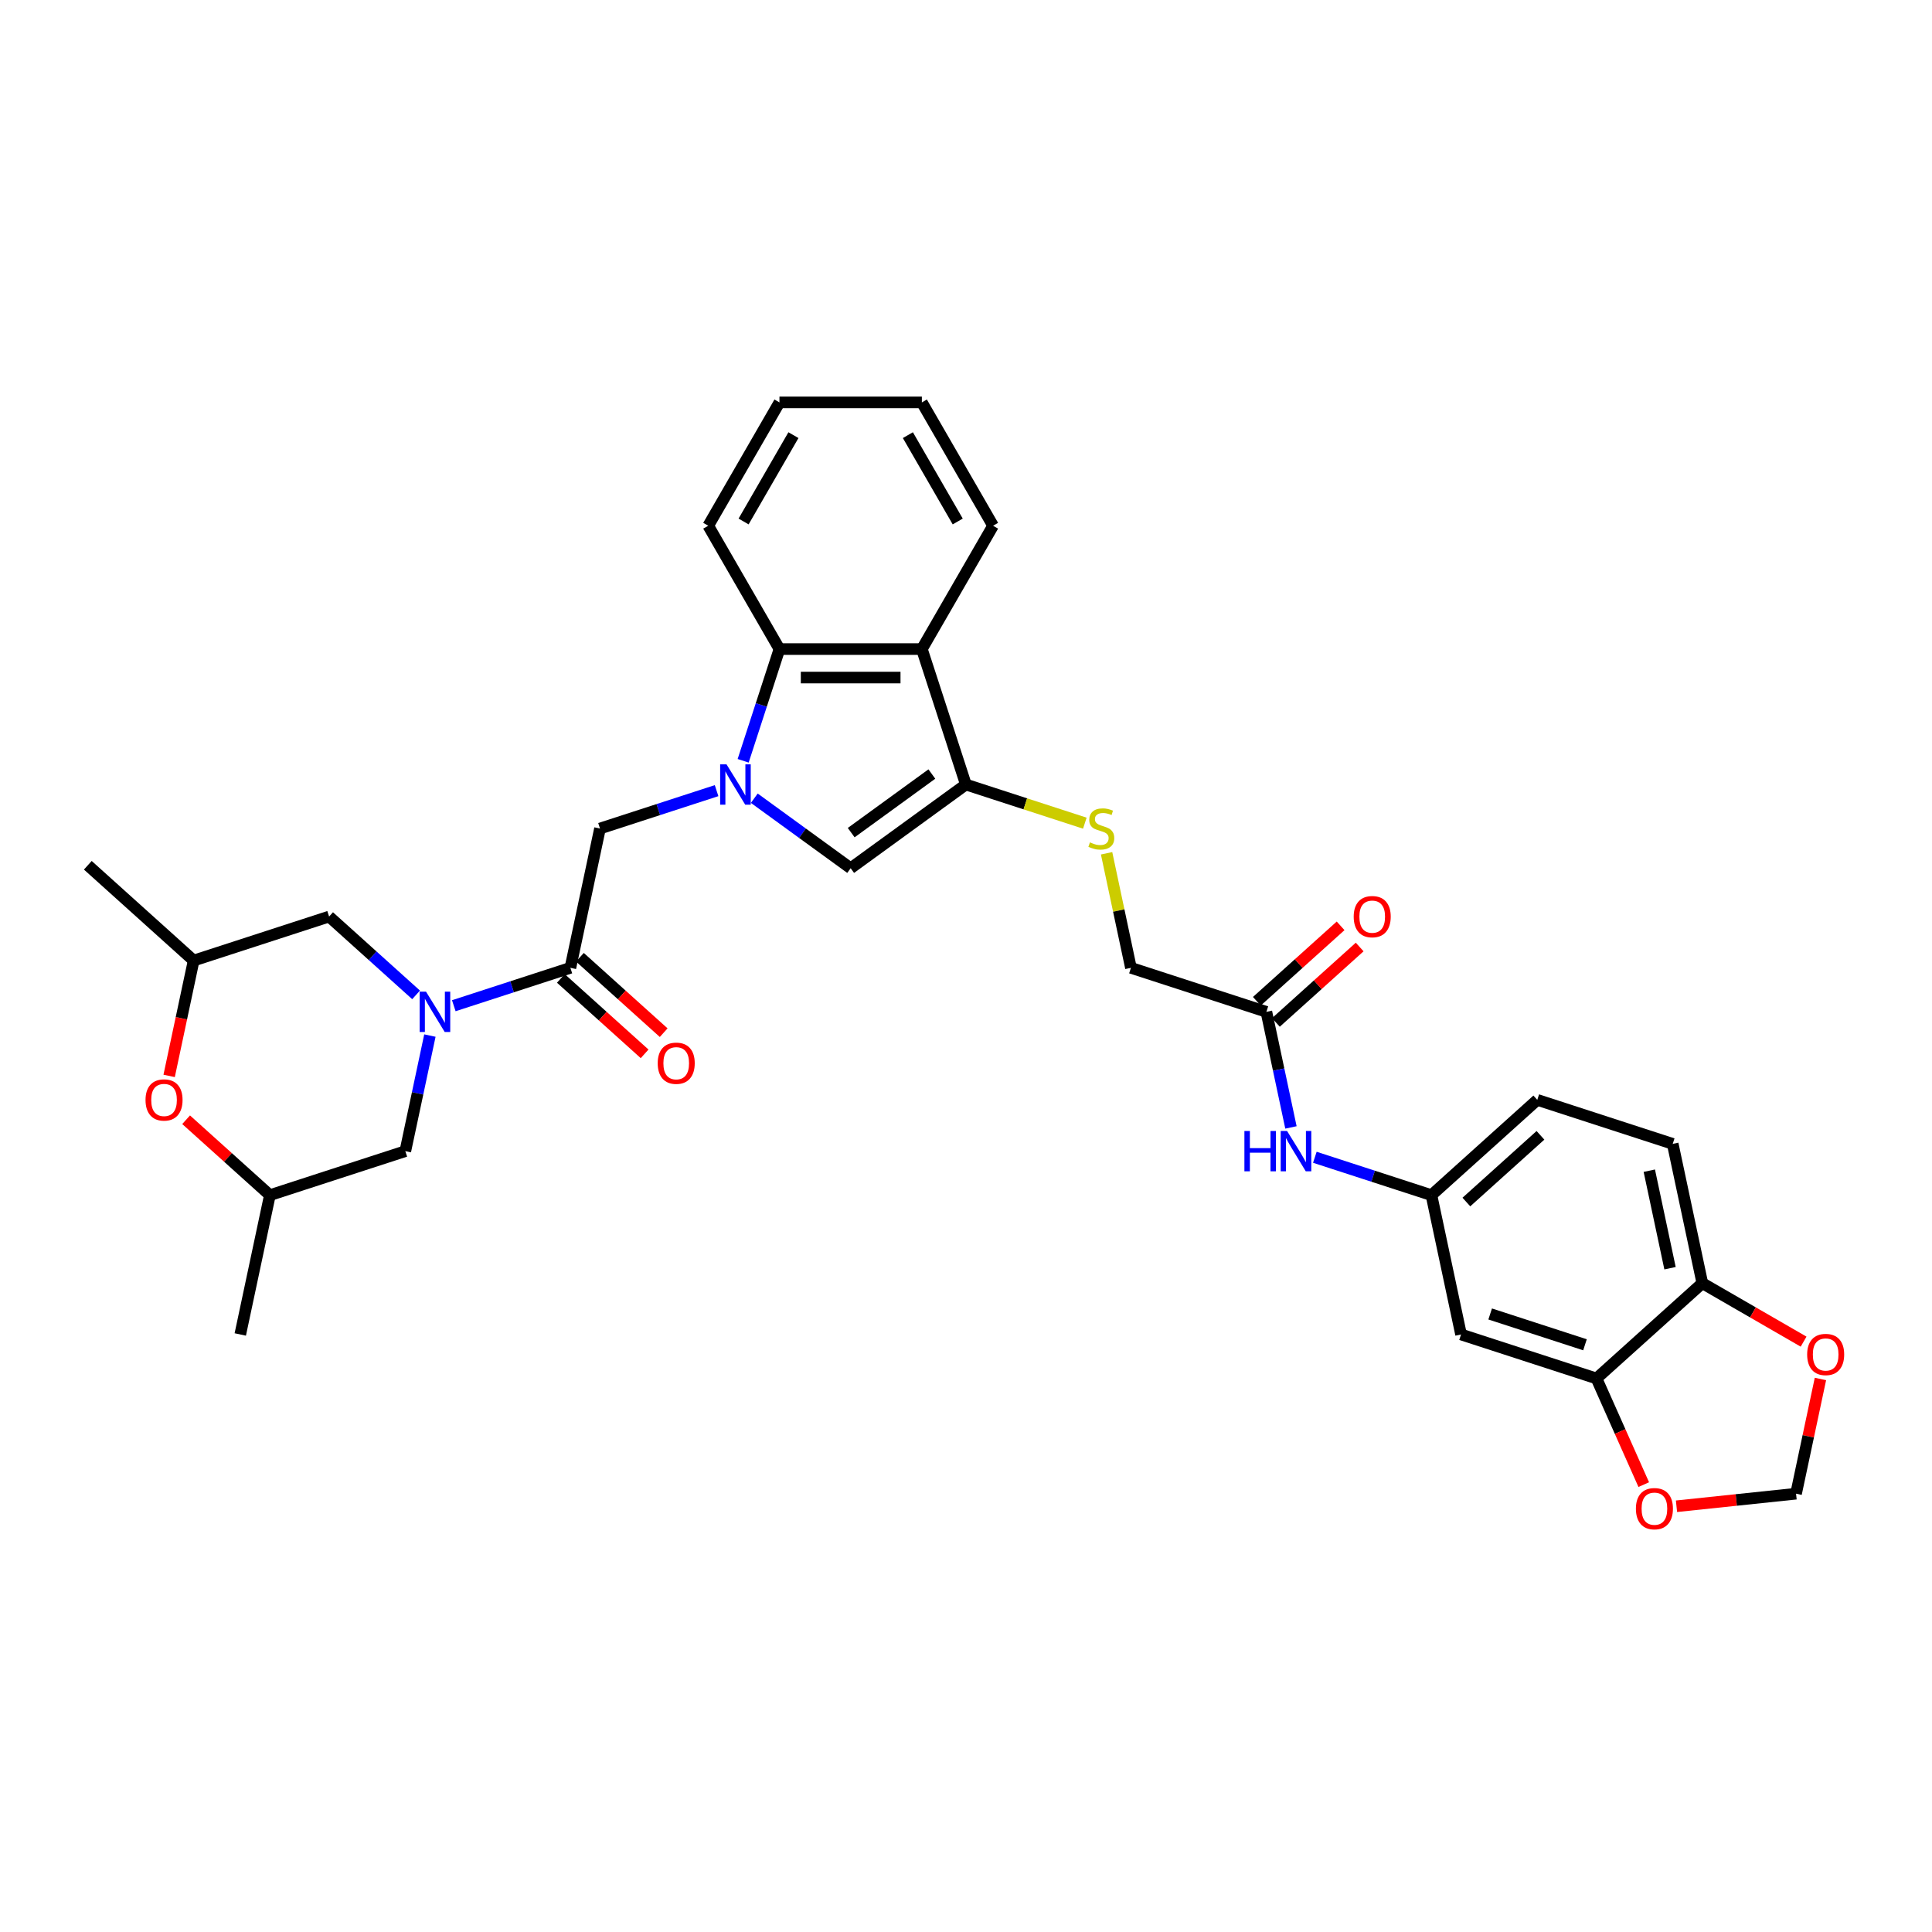 <?xml version='1.0' encoding='iso-8859-1'?>
<svg version='1.1' baseProfile='full'
              xmlns='http://www.w3.org/2000/svg'
                      xmlns:rdkit='http://www.rdkit.org/xml'
                      xmlns:xlink='http://www.w3.org/1999/xlink'
                  xml:space='preserve'
width='1000px' height='1000px' viewBox='0 0 1000 1000'>
<!-- END OF HEADER -->
<rect style='opacity:1.0;fill:#FFFFFF;stroke:none' width='1000' height='1000' x='0' y='0'> </rect>
<path class='bond-2' d='M 390.423,413.158 L 415.361,431.277' style='fill:none;fill-rule:evenodd;stroke:#0000FF;stroke-width:6px;stroke-linecap:butt;stroke-linejoin:miter;stroke-opacity:1' />
<path class='bond-2' d='M 415.361,431.277 L 440.3,449.396' style='fill:none;fill-rule:evenodd;stroke:#000000;stroke-width:6px;stroke-linecap:butt;stroke-linejoin:miter;stroke-opacity:1' />
<path class='bond-5' d='M 384.654,393.786 L 394.048,364.873' style='fill:none;fill-rule:evenodd;stroke:#0000FF;stroke-width:6px;stroke-linecap:butt;stroke-linejoin:miter;stroke-opacity:1' />
<path class='bond-5' d='M 394.048,364.873 L 403.442,335.96' style='fill:none;fill-rule:evenodd;stroke:#000000;stroke-width:6px;stroke-linecap:butt;stroke-linejoin:miter;stroke-opacity:1' />
<path class='bond-6' d='M 370.903,409.238 L 340.73,419.042' style='fill:none;fill-rule:evenodd;stroke:#0000FF;stroke-width:6px;stroke-linecap:butt;stroke-linejoin:miter;stroke-opacity:1' />
<path class='bond-6' d='M 340.73,419.042 L 310.556,428.846' style='fill:none;fill-rule:evenodd;stroke:#000000;stroke-width:6px;stroke-linecap:butt;stroke-linejoin:miter;stroke-opacity:1' />
<path class='bond-0' d='M 234.883,520.558 L 265.057,510.754' style='fill:none;fill-rule:evenodd;stroke:#0000FF;stroke-width:6px;stroke-linecap:butt;stroke-linejoin:miter;stroke-opacity:1' />
<path class='bond-0' d='M 265.057,510.754 L 295.23,500.95' style='fill:none;fill-rule:evenodd;stroke:#000000;stroke-width:6px;stroke-linecap:butt;stroke-linejoin:miter;stroke-opacity:1' />
<path class='bond-12' d='M 222.513,536.01 L 216.155,565.922' style='fill:none;fill-rule:evenodd;stroke:#0000FF;stroke-width:6px;stroke-linecap:butt;stroke-linejoin:miter;stroke-opacity:1' />
<path class='bond-12' d='M 216.155,565.922 L 209.797,595.833' style='fill:none;fill-rule:evenodd;stroke:#000000;stroke-width:6px;stroke-linecap:butt;stroke-linejoin:miter;stroke-opacity:1' />
<path class='bond-13' d='M 215.363,514.942 L 192.853,494.673' style='fill:none;fill-rule:evenodd;stroke:#0000FF;stroke-width:6px;stroke-linecap:butt;stroke-linejoin:miter;stroke-opacity:1' />
<path class='bond-13' d='M 192.853,494.673 L 170.342,474.404' style='fill:none;fill-rule:evenodd;stroke:#000000;stroke-width:6px;stroke-linecap:butt;stroke-linejoin:miter;stroke-opacity:1' />
<path class='bond-1' d='M 499.936,406.067 L 440.3,449.396' style='fill:none;fill-rule:evenodd;stroke:#000000;stroke-width:6px;stroke-linecap:butt;stroke-linejoin:miter;stroke-opacity:1' />
<path class='bond-1' d='M 482.325,400.639 L 440.58,430.969' style='fill:none;fill-rule:evenodd;stroke:#000000;stroke-width:6px;stroke-linecap:butt;stroke-linejoin:miter;stroke-opacity:1' />
<path class='bond-8' d='M 499.936,406.067 L 530.722,416.07' style='fill:none;fill-rule:evenodd;stroke:#000000;stroke-width:6px;stroke-linecap:butt;stroke-linejoin:miter;stroke-opacity:1' />
<path class='bond-8' d='M 530.722,416.07 L 561.507,426.073' style='fill:none;fill-rule:evenodd;stroke:#CCCC00;stroke-width:6px;stroke-linecap:butt;stroke-linejoin:miter;stroke-opacity:1' />
<path class='bond-33' d='M 499.936,406.067 L 477.157,335.96' style='fill:none;fill-rule:evenodd;stroke:#000000;stroke-width:6px;stroke-linecap:butt;stroke-linejoin:miter;stroke-opacity:1' />
<path class='bond-3' d='M 477.157,335.96 L 403.442,335.96' style='fill:none;fill-rule:evenodd;stroke:#000000;stroke-width:6px;stroke-linecap:butt;stroke-linejoin:miter;stroke-opacity:1' />
<path class='bond-3' d='M 466.1,350.703 L 414.5,350.703' style='fill:none;fill-rule:evenodd;stroke:#000000;stroke-width:6px;stroke-linecap:butt;stroke-linejoin:miter;stroke-opacity:1' />
<path class='bond-27' d='M 477.157,335.96 L 514.015,272.121' style='fill:none;fill-rule:evenodd;stroke:#000000;stroke-width:6px;stroke-linecap:butt;stroke-linejoin:miter;stroke-opacity:1' />
<path class='bond-4' d='M 295.23,500.95 L 310.556,428.846' style='fill:none;fill-rule:evenodd;stroke:#000000;stroke-width:6px;stroke-linecap:butt;stroke-linejoin:miter;stroke-opacity:1' />
<path class='bond-20' d='M 290.298,506.428 L 311.975,525.947' style='fill:none;fill-rule:evenodd;stroke:#000000;stroke-width:6px;stroke-linecap:butt;stroke-linejoin:miter;stroke-opacity:1' />
<path class='bond-20' d='M 311.975,525.947 L 333.653,545.465' style='fill:none;fill-rule:evenodd;stroke:#FF0000;stroke-width:6px;stroke-linecap:butt;stroke-linejoin:miter;stroke-opacity:1' />
<path class='bond-20' d='M 300.163,495.472 L 321.84,514.991' style='fill:none;fill-rule:evenodd;stroke:#000000;stroke-width:6px;stroke-linecap:butt;stroke-linejoin:miter;stroke-opacity:1' />
<path class='bond-20' d='M 321.84,514.991 L 343.518,534.509' style='fill:none;fill-rule:evenodd;stroke:#FF0000;stroke-width:6px;stroke-linecap:butt;stroke-linejoin:miter;stroke-opacity:1' />
<path class='bond-28' d='M 403.442,335.96 L 366.585,272.121' style='fill:none;fill-rule:evenodd;stroke:#000000;stroke-width:6px;stroke-linecap:butt;stroke-linejoin:miter;stroke-opacity:1' />
<path class='bond-7' d='M 826.343,713.496 L 756.236,690.716' style='fill:none;fill-rule:evenodd;stroke:#000000;stroke-width:6px;stroke-linecap:butt;stroke-linejoin:miter;stroke-opacity:1' />
<path class='bond-7' d='M 820.383,696.057 L 771.308,680.112' style='fill:none;fill-rule:evenodd;stroke:#000000;stroke-width:6px;stroke-linecap:butt;stroke-linejoin:miter;stroke-opacity:1' />
<path class='bond-16' d='M 826.343,713.496 L 838.574,740.967' style='fill:none;fill-rule:evenodd;stroke:#000000;stroke-width:6px;stroke-linecap:butt;stroke-linejoin:miter;stroke-opacity:1' />
<path class='bond-16' d='M 838.574,740.967 L 850.805,768.439' style='fill:none;fill-rule:evenodd;stroke:#FF0000;stroke-width:6px;stroke-linecap:butt;stroke-linejoin:miter;stroke-opacity:1' />
<path class='bond-36' d='M 826.343,713.496 L 881.124,664.171' style='fill:none;fill-rule:evenodd;stroke:#000000;stroke-width:6px;stroke-linecap:butt;stroke-linejoin:miter;stroke-opacity:1' />
<path class='bond-24' d='M 572.767,441.658 L 579.068,471.304' style='fill:none;fill-rule:evenodd;stroke:#CCCC00;stroke-width:6px;stroke-linecap:butt;stroke-linejoin:miter;stroke-opacity:1' />
<path class='bond-24' d='M 579.068,471.304 L 585.37,500.95' style='fill:none;fill-rule:evenodd;stroke:#000000;stroke-width:6px;stroke-linecap:butt;stroke-linejoin:miter;stroke-opacity:1' />
<path class='bond-9' d='M 87.545,556.889 L 93.89,527.036' style='fill:none;fill-rule:evenodd;stroke:#FF0000;stroke-width:6px;stroke-linecap:butt;stroke-linejoin:miter;stroke-opacity:1' />
<path class='bond-9' d='M 93.89,527.036 L 100.235,497.184' style='fill:none;fill-rule:evenodd;stroke:#000000;stroke-width:6px;stroke-linecap:butt;stroke-linejoin:miter;stroke-opacity:1' />
<path class='bond-35' d='M 96.335,579.575 L 118.012,599.094' style='fill:none;fill-rule:evenodd;stroke:#FF0000;stroke-width:6px;stroke-linecap:butt;stroke-linejoin:miter;stroke-opacity:1' />
<path class='bond-35' d='M 118.012,599.094 L 139.69,618.612' style='fill:none;fill-rule:evenodd;stroke:#000000;stroke-width:6px;stroke-linecap:butt;stroke-linejoin:miter;stroke-opacity:1' />
<path class='bond-10' d='M 756.236,690.716 L 740.91,618.612' style='fill:none;fill-rule:evenodd;stroke:#000000;stroke-width:6px;stroke-linecap:butt;stroke-linejoin:miter;stroke-opacity:1' />
<path class='bond-11' d='M 655.476,523.729 L 585.37,500.95' style='fill:none;fill-rule:evenodd;stroke:#000000;stroke-width:6px;stroke-linecap:butt;stroke-linejoin:miter;stroke-opacity:1' />
<path class='bond-15' d='M 655.476,523.729 L 661.834,553.641' style='fill:none;fill-rule:evenodd;stroke:#000000;stroke-width:6px;stroke-linecap:butt;stroke-linejoin:miter;stroke-opacity:1' />
<path class='bond-15' d='M 661.834,553.641 L 668.192,583.552' style='fill:none;fill-rule:evenodd;stroke:#0000FF;stroke-width:6px;stroke-linecap:butt;stroke-linejoin:miter;stroke-opacity:1' />
<path class='bond-23' d='M 660.409,529.207 L 682.086,509.689' style='fill:none;fill-rule:evenodd;stroke:#000000;stroke-width:6px;stroke-linecap:butt;stroke-linejoin:miter;stroke-opacity:1' />
<path class='bond-23' d='M 682.086,509.689 L 703.764,490.17' style='fill:none;fill-rule:evenodd;stroke:#FF0000;stroke-width:6px;stroke-linecap:butt;stroke-linejoin:miter;stroke-opacity:1' />
<path class='bond-23' d='M 650.544,518.251 L 672.222,498.733' style='fill:none;fill-rule:evenodd;stroke:#000000;stroke-width:6px;stroke-linecap:butt;stroke-linejoin:miter;stroke-opacity:1' />
<path class='bond-23' d='M 672.222,498.733 L 693.899,479.214' style='fill:none;fill-rule:evenodd;stroke:#FF0000;stroke-width:6px;stroke-linecap:butt;stroke-linejoin:miter;stroke-opacity:1' />
<path class='bond-22' d='M 209.797,595.833 L 139.69,618.612' style='fill:none;fill-rule:evenodd;stroke:#000000;stroke-width:6px;stroke-linecap:butt;stroke-linejoin:miter;stroke-opacity:1' />
<path class='bond-21' d='M 170.342,474.404 L 100.235,497.184' style='fill:none;fill-rule:evenodd;stroke:#000000;stroke-width:6px;stroke-linecap:butt;stroke-linejoin:miter;stroke-opacity:1' />
<path class='bond-14' d='M 881.124,664.171 L 865.797,592.067' style='fill:none;fill-rule:evenodd;stroke:#000000;stroke-width:6px;stroke-linecap:butt;stroke-linejoin:miter;stroke-opacity:1' />
<path class='bond-14' d='M 864.404,656.42 L 853.676,605.948' style='fill:none;fill-rule:evenodd;stroke:#000000;stroke-width:6px;stroke-linecap:butt;stroke-linejoin:miter;stroke-opacity:1' />
<path class='bond-17' d='M 881.124,664.171 L 907.33,679.301' style='fill:none;fill-rule:evenodd;stroke:#000000;stroke-width:6px;stroke-linecap:butt;stroke-linejoin:miter;stroke-opacity:1' />
<path class='bond-17' d='M 907.33,679.301 L 933.537,694.431' style='fill:none;fill-rule:evenodd;stroke:#FF0000;stroke-width:6px;stroke-linecap:butt;stroke-linejoin:miter;stroke-opacity:1' />
<path class='bond-18' d='M 680.563,599.004 L 710.736,608.808' style='fill:none;fill-rule:evenodd;stroke:#0000FF;stroke-width:6px;stroke-linecap:butt;stroke-linejoin:miter;stroke-opacity:1' />
<path class='bond-18' d='M 710.736,608.808 L 740.91,618.612' style='fill:none;fill-rule:evenodd;stroke:#000000;stroke-width:6px;stroke-linecap:butt;stroke-linejoin:miter;stroke-opacity:1' />
<path class='bond-19' d='M 867.751,779.637 L 898.694,776.384' style='fill:none;fill-rule:evenodd;stroke:#FF0000;stroke-width:6px;stroke-linecap:butt;stroke-linejoin:miter;stroke-opacity:1' />
<path class='bond-19' d='M 898.694,776.384 L 929.636,773.132' style='fill:none;fill-rule:evenodd;stroke:#000000;stroke-width:6px;stroke-linecap:butt;stroke-linejoin:miter;stroke-opacity:1' />
<path class='bond-37' d='M 942.258,713.751 L 935.947,743.442' style='fill:none;fill-rule:evenodd;stroke:#FF0000;stroke-width:6px;stroke-linecap:butt;stroke-linejoin:miter;stroke-opacity:1' />
<path class='bond-37' d='M 935.947,743.442 L 929.636,773.132' style='fill:none;fill-rule:evenodd;stroke:#000000;stroke-width:6px;stroke-linecap:butt;stroke-linejoin:miter;stroke-opacity:1' />
<path class='bond-26' d='M 740.91,618.612 L 795.69,569.288' style='fill:none;fill-rule:evenodd;stroke:#000000;stroke-width:6px;stroke-linecap:butt;stroke-linejoin:miter;stroke-opacity:1' />
<path class='bond-26' d='M 758.992,622.17 L 797.338,587.642' style='fill:none;fill-rule:evenodd;stroke:#000000;stroke-width:6px;stroke-linecap:butt;stroke-linejoin:miter;stroke-opacity:1' />
<path class='bond-30' d='M 100.235,497.184 L 45.455,447.859' style='fill:none;fill-rule:evenodd;stroke:#000000;stroke-width:6px;stroke-linecap:butt;stroke-linejoin:miter;stroke-opacity:1' />
<path class='bond-29' d='M 139.69,618.612 L 124.364,690.716' style='fill:none;fill-rule:evenodd;stroke:#000000;stroke-width:6px;stroke-linecap:butt;stroke-linejoin:miter;stroke-opacity:1' />
<path class='bond-25' d='M 865.797,592.067 L 795.69,569.288' style='fill:none;fill-rule:evenodd;stroke:#000000;stroke-width:6px;stroke-linecap:butt;stroke-linejoin:miter;stroke-opacity:1' />
<path class='bond-34' d='M 514.015,272.121 L 477.157,208.282' style='fill:none;fill-rule:evenodd;stroke:#000000;stroke-width:6px;stroke-linecap:butt;stroke-linejoin:miter;stroke-opacity:1' />
<path class='bond-34' d='M 495.718,269.917 L 469.918,225.23' style='fill:none;fill-rule:evenodd;stroke:#000000;stroke-width:6px;stroke-linecap:butt;stroke-linejoin:miter;stroke-opacity:1' />
<path class='bond-32' d='M 366.585,272.121 L 403.442,208.282' style='fill:none;fill-rule:evenodd;stroke:#000000;stroke-width:6px;stroke-linecap:butt;stroke-linejoin:miter;stroke-opacity:1' />
<path class='bond-32' d='M 384.881,269.917 L 410.682,225.23' style='fill:none;fill-rule:evenodd;stroke:#000000;stroke-width:6px;stroke-linecap:butt;stroke-linejoin:miter;stroke-opacity:1' />
<path class='bond-31' d='M 477.157,208.282 L 403.442,208.282' style='fill:none;fill-rule:evenodd;stroke:#000000;stroke-width:6px;stroke-linecap:butt;stroke-linejoin:miter;stroke-opacity:1' />
<path  class='atom-0' d='M 376.049 395.629
L 382.889 406.686
Q 383.568 407.777, 384.659 409.753
Q 385.75 411.728, 385.809 411.846
L 385.809 395.629
L 388.58 395.629
L 388.58 416.505
L 385.72 416.505
L 378.378 404.416
Q 377.523 403.001, 376.609 401.379
Q 375.724 399.757, 375.459 399.256
L 375.459 416.505
L 372.746 416.505
L 372.746 395.629
L 376.049 395.629
' fill='#0000FF'/>
<path  class='atom-1' d='M 220.509 513.291
L 227.349 524.349
Q 228.027 525.44, 229.118 527.415
Q 230.209 529.391, 230.268 529.509
L 230.268 513.291
L 233.04 513.291
L 233.04 534.167
L 230.18 534.167
L 222.838 522.078
Q 221.983 520.663, 221.069 519.041
Q 220.184 517.419, 219.919 516.918
L 219.919 534.167
L 217.206 534.167
L 217.206 513.291
L 220.509 513.291
' fill='#0000FF'/>
<path  class='atom-9' d='M 564.146 436.011
Q 564.382 436.1, 565.355 436.513
Q 566.328 436.925, 567.39 437.191
Q 568.481 437.427, 569.542 437.427
Q 571.518 437.427, 572.668 436.483
Q 573.818 435.51, 573.818 433.829
Q 573.818 432.679, 573.228 431.972
Q 572.668 431.264, 571.783 430.881
Q 570.898 430.497, 569.424 430.055
Q 567.567 429.495, 566.446 428.964
Q 565.355 428.433, 564.559 427.313
Q 563.792 426.192, 563.792 424.305
Q 563.792 421.681, 565.561 420.059
Q 567.36 418.438, 570.898 418.438
Q 573.316 418.438, 576.058 419.588
L 575.38 421.858
Q 572.874 420.826, 570.987 420.826
Q 568.952 420.826, 567.832 421.681
Q 566.711 422.507, 566.741 423.952
Q 566.741 425.072, 567.301 425.75
Q 567.891 426.428, 568.716 426.812
Q 569.572 427.195, 570.987 427.637
Q 572.874 428.227, 573.994 428.817
Q 575.115 429.406, 575.911 430.615
Q 576.737 431.795, 576.737 433.829
Q 576.737 436.719, 574.791 438.282
Q 572.874 439.815, 569.66 439.815
Q 567.802 439.815, 566.387 439.402
Q 565.001 439.019, 563.35 438.341
L 564.146 436.011
' fill='#CCCC00'/>
<path  class='atom-10' d='M 75.326 569.347
Q 75.326 564.334, 77.803 561.533
Q 80.28 558.732, 84.909 558.732
Q 89.538 558.732, 92.015 561.533
Q 94.492 564.334, 94.492 569.347
Q 94.492 574.418, 91.986 577.308
Q 89.48 580.168, 84.909 580.168
Q 80.309 580.168, 77.803 577.308
Q 75.326 574.448, 75.326 569.347
M 84.909 577.809
Q 88.094 577.809, 89.804 575.686
Q 91.543 573.534, 91.543 569.347
Q 91.543 565.248, 89.804 563.184
Q 88.094 561.091, 84.909 561.091
Q 81.725 561.091, 79.985 563.155
Q 78.275 565.219, 78.275 569.347
Q 78.275 573.563, 79.985 575.686
Q 81.725 577.809, 84.909 577.809
' fill='#FF0000'/>
<path  class='atom-16' d='M 644.103 585.395
L 646.934 585.395
L 646.934 594.271
L 657.608 594.271
L 657.608 585.395
L 660.438 585.395
L 660.438 606.271
L 657.608 606.271
L 657.608 596.629
L 646.934 596.629
L 646.934 606.271
L 644.103 606.271
L 644.103 585.395
' fill='#0000FF'/>
<path  class='atom-16' d='M 666.188 585.395
L 673.029 596.453
Q 673.707 597.544, 674.798 599.519
Q 675.889 601.495, 675.948 601.613
L 675.948 585.395
L 678.72 585.395
L 678.72 606.271
L 675.86 606.271
L 668.518 594.182
Q 667.662 592.767, 666.748 591.145
Q 665.864 589.523, 665.598 589.022
L 665.598 606.271
L 662.886 606.271
L 662.886 585.395
L 666.188 585.395
' fill='#0000FF'/>
<path  class='atom-17' d='M 846.742 780.896
Q 846.742 775.884, 849.219 773.083
Q 851.696 770.281, 856.325 770.281
Q 860.955 770.281, 863.431 773.083
Q 865.908 775.884, 865.908 780.896
Q 865.908 785.968, 863.402 788.858
Q 860.896 791.718, 856.325 791.718
Q 851.726 791.718, 849.219 788.858
Q 846.742 785.997, 846.742 780.896
M 856.325 789.359
Q 859.51 789.359, 861.22 787.236
Q 862.96 785.083, 862.96 780.896
Q 862.96 776.798, 861.22 774.734
Q 859.51 772.64, 856.325 772.64
Q 853.141 772.64, 851.401 774.704
Q 849.691 776.768, 849.691 780.896
Q 849.691 785.113, 851.401 787.236
Q 853.141 789.359, 856.325 789.359
' fill='#FF0000'/>
<path  class='atom-18' d='M 935.38 701.087
Q 935.38 696.075, 937.856 693.273
Q 940.333 690.472, 944.963 690.472
Q 949.592 690.472, 952.069 693.273
Q 954.545 696.075, 954.545 701.087
Q 954.545 706.159, 952.039 709.048
Q 949.533 711.908, 944.963 711.908
Q 940.363 711.908, 937.856 709.048
Q 935.38 706.188, 935.38 701.087
M 944.963 709.55
Q 948.147 709.55, 949.857 707.427
Q 951.597 705.274, 951.597 701.087
Q 951.597 696.989, 949.857 694.925
Q 948.147 692.831, 944.963 692.831
Q 941.778 692.831, 940.038 694.895
Q 938.328 696.959, 938.328 701.087
Q 938.328 705.304, 940.038 707.427
Q 941.778 709.55, 944.963 709.55
' fill='#FF0000'/>
<path  class='atom-21' d='M 340.428 550.334
Q 340.428 545.321, 342.905 542.52
Q 345.382 539.719, 350.011 539.719
Q 354.64 539.719, 357.117 542.52
Q 359.594 545.321, 359.594 550.334
Q 359.594 555.406, 357.088 558.295
Q 354.581 561.155, 350.011 561.155
Q 345.411 561.155, 342.905 558.295
Q 340.428 555.435, 340.428 550.334
M 350.011 558.796
Q 353.195 558.796, 354.906 556.673
Q 356.645 554.521, 356.645 550.334
Q 356.645 546.235, 354.906 544.171
Q 353.195 542.078, 350.011 542.078
Q 346.826 542.078, 345.087 544.142
Q 343.377 546.206, 343.377 550.334
Q 343.377 554.551, 345.087 556.673
Q 346.826 558.796, 350.011 558.796
' fill='#FF0000'/>
<path  class='atom-24' d='M 700.674 474.463
Q 700.674 469.451, 703.151 466.65
Q 705.628 463.849, 710.257 463.849
Q 714.887 463.849, 717.363 466.65
Q 719.84 469.451, 719.84 474.463
Q 719.84 479.535, 717.334 482.425
Q 714.828 485.285, 710.257 485.285
Q 705.657 485.285, 703.151 482.425
Q 700.674 479.565, 700.674 474.463
M 710.257 482.926
Q 713.442 482.926, 715.152 480.803
Q 716.892 478.65, 716.892 474.463
Q 716.892 470.365, 715.152 468.301
Q 713.442 466.207, 710.257 466.207
Q 707.073 466.207, 705.333 468.271
Q 703.623 470.335, 703.623 474.463
Q 703.623 478.68, 705.333 480.803
Q 707.073 482.926, 710.257 482.926
' fill='#FF0000'/>
</svg>

